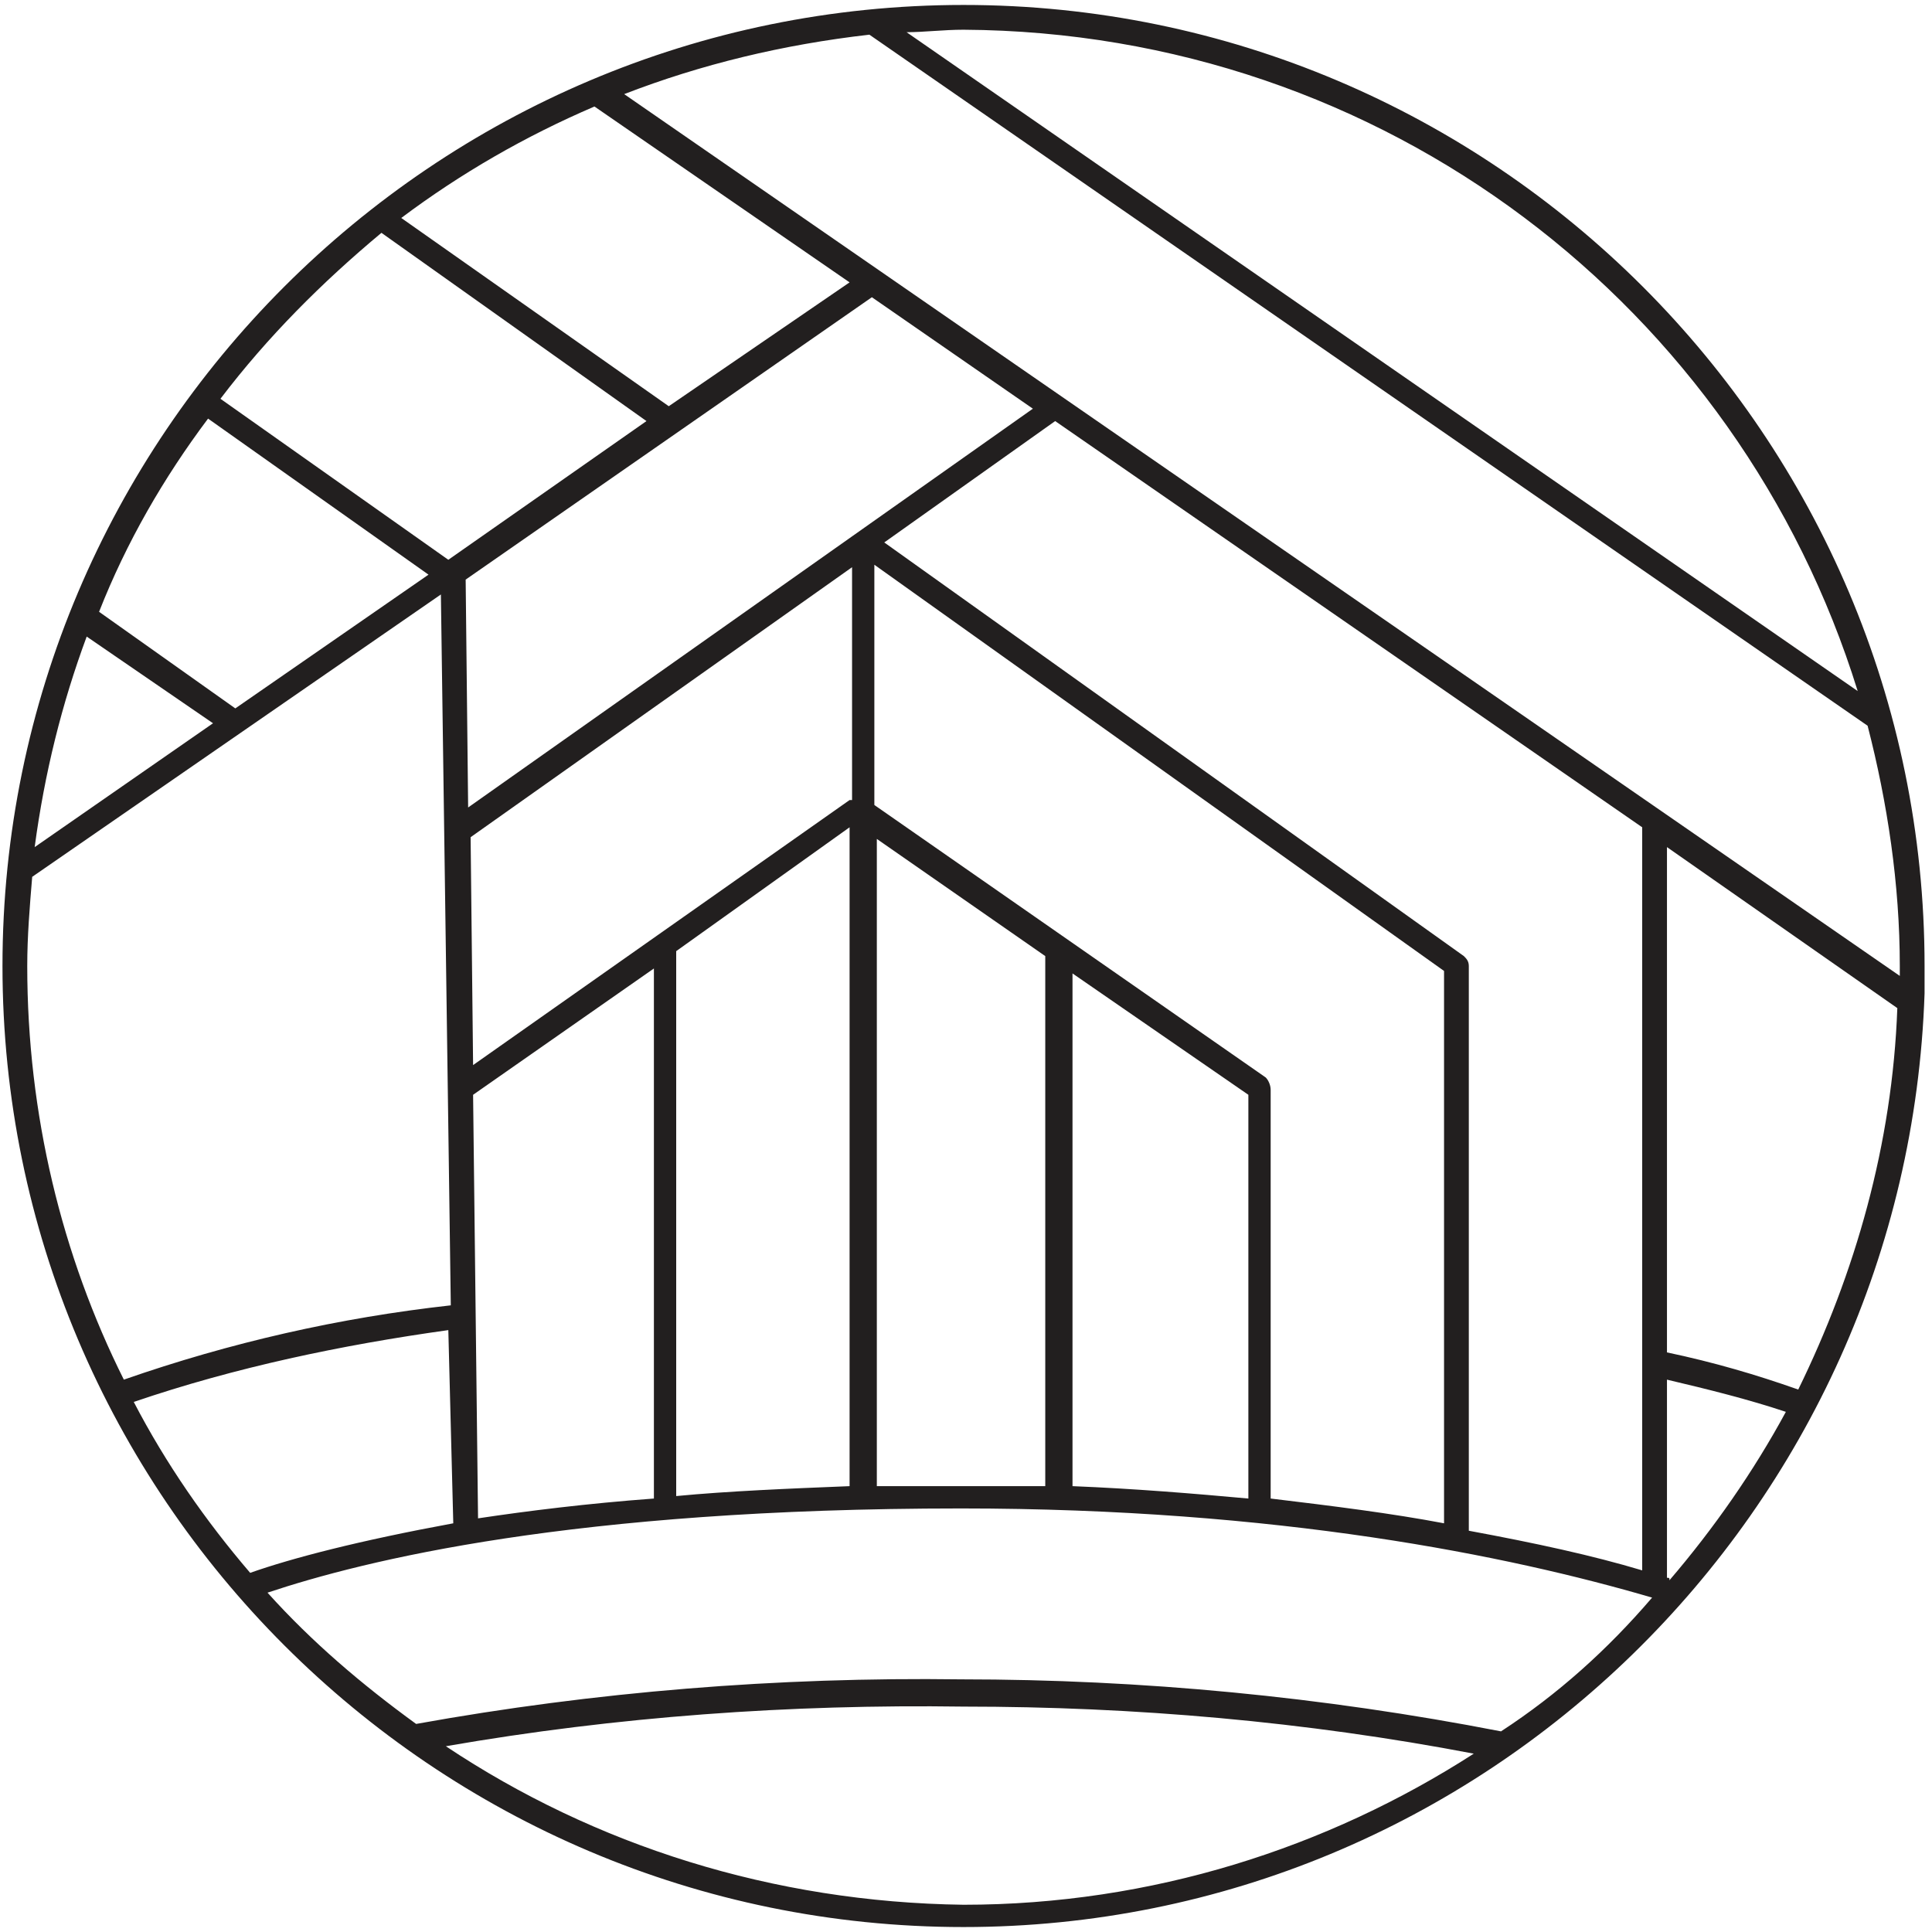 <?xml version="1.0" encoding="utf-8"?>
<!-- Generator: Adobe Illustrator 21.1.0, SVG Export Plug-In . SVG Version: 6.00 Build 0)  -->
<svg version="1.1" id="Layer_1" xmlns="http://www.w3.org/2000/svg" xmlns:xlink="http://www.w3.org/1999/xlink" x="0px" y="0px"
	 viewBox="0 0 78 78" style="enable-background:new 0 0 78 78;" xml:space="preserve">
<style type="text/css">
	.st0{fill:#221F1F;}
</style>
<path class="st0" d="M77.7,39c0-21.4-17.4-38.8-38.8-38.8C17.5,0.2,0.1,17.6,0.1,39c0,21.4,17.4,38.8,38.8,38.8
	c21,0,38.1-16.8,38.8-37.7l0,0l0,0C77.7,39.8,77.7,39.4,77.7,39C77.7,39,77.7,39,77.7,39z M75,27.9L36.6,1.3c0.7,0,1.5-0.1,2.3-0.1
	C55.9,1.3,70.2,12.4,75,27.9z M67.3,63.7v-8c1.7,0.4,3.3,0.8,4.8,1.3c-1.3,2.4-2.9,4.7-4.7,6.8C67.4,63.7,67.4,63.7,67.3,63.7z
	 M67.3,54.6V34.2l9.3,6.5c-0.2,5.5-1.7,10.7-4,15.4C70.9,55.5,69.2,55,67.3,54.6z M66.3,63.4c-2-0.6-4.3-1.1-7-1.6V39
	c0-0.2-0.1-0.3-0.2-0.4L35.7,21.9l6.9-4.9l23.7,16.4V63.4z M9.5,28.6l-5.5-3.9c1.1-2.8,2.6-5.4,4.4-7.8l8.9,6.3L9.5,28.6z M8.6,29.2
	l-7.2,5c0.4-3,1.1-5.8,2.1-8.5L8.6,29.2z M34.3,32.3L34.3,32.3L19.1,43l-0.1-9.2l15.4-10.9V32.3z M18.3,61.5c-3.8,0.7-6.5,1.4-8.2,2
	c-1.8-2.1-3.4-4.4-4.7-6.9c4.1-1.4,8.4-2.3,12.7-2.9L18.3,61.5z M19.3,61.3l-0.2-17.1l7.3-5.1v21.4C23.7,60.7,21.3,61,19.3,61.3z
	 M27.3,38.4l7-5V60c-2.5,0.1-4.9,0.2-7,0.4L27.3,38.4L27.3,38.4z M35.3,33.8l6.9,4.8V60C41.2,60,40,60,38.9,60c-1.2,0-2.4,0-3.5,0
	V33.8z M43.3,39.3l7.1,4.9v16.3c-2.2-0.2-4.6-0.4-7.1-0.5V39.3z M51.1,43.5l-15.8-11v-9.7l23,16.4v22.3c-2.1-0.4-4.5-0.7-7-1V44
	C51.3,43.8,51.2,43.6,51.1,43.5z M18.9,32.6l-0.1-9.2L35.2,12l6.5,4.5L18.9,32.6z M27,16.4L16.2,8.8c2.4-1.8,5-3.3,7.8-4.5l10.3,7.1
	L27,16.4z M15.4,9.4L26.1,17l-8,5.6l0,0l-9.2-6.5C10.8,13.6,13,11.4,15.4,9.4z M1.3,35.4L1.3,35.4L17.8,24l0.4,28.7
	c-4.5,0.5-8.9,1.5-13.2,3C2.5,50.7,1.1,45,1.1,39C1.1,37.8,1.2,36.6,1.3,35.4z M18,70.5c6.9-1.2,13.9-1.7,20.9-1.6
	c6.9,0,13.8,0.6,20.6,1.9c-5.9,3.8-13,6.1-20.6,6.1C31.2,76.8,24,74.5,18,70.5z M60.6,69.9c-7.2-1.4-14.5-2.1-21.8-2.1
	c-7.4-0.1-14.8,0.5-22,1.8c-2.2-1.6-4.2-3.3-6-5.3c3.9-1.3,12.3-3.4,28-3.4c12.8,0,22.1,1.9,27.9,3.6C64.9,66.6,62.9,68.4,60.6,69.9
	z M25.2,3.8c3.1-1.2,6.4-2,9.9-2.4l40.3,27.9l0,0c0.8,3.1,1.3,6.4,1.3,9.7c0,0.1,0,0.3,0,0.4L25.2,3.8z"/>
</svg>

